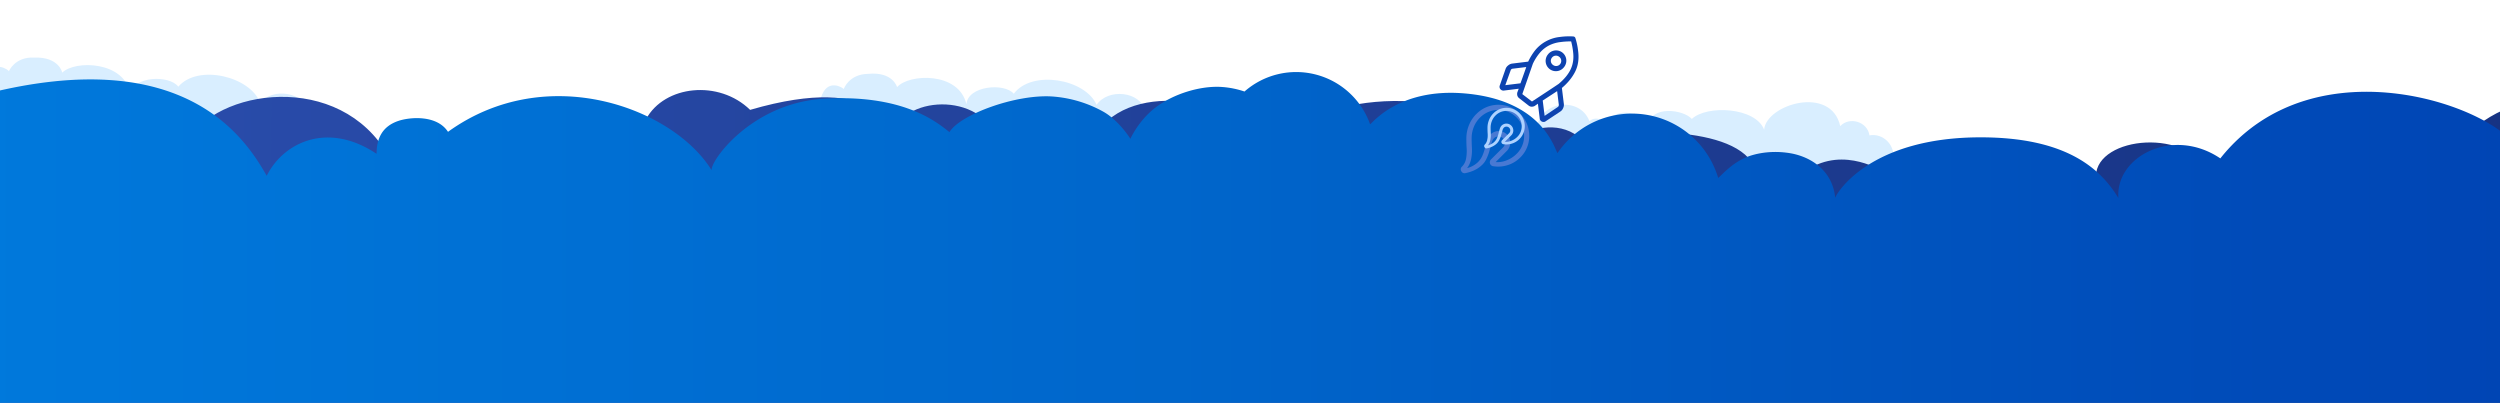 <svg viewBox="0 0 4096 660" xmlns="http://www.w3.org/2000/svg" xmlns:xlink="http://www.w3.org/1999/xlink"><linearGradient id="a" gradientUnits="userSpaceOnUse" x1="-728.46" x2="5216" y1="460.75" y2="460.75"><stop offset="0" stop-color="#2e52b4"/><stop offset="1" stop-color="#112c78"/></linearGradient><linearGradient id="b" gradientUnits="userSpaceOnUse" x1="-1122.25" x2="4407.41" y1="488.33" y2="488.33"><stop offset="0" stop-color="#008cee"/><stop offset=".21" stop-color="#0078db"/><stop offset=".55" stop-color="#0066cb"/><stop offset="1" stop-color="#0040b1"/></linearGradient><g fill="#d9eeff"><path d="m3101.37 261c4.82-22.42-16-43.52-38.44-39.17-3.13-22.27-32.52-31.5-47.88-15.2-15.13-67.73-121.05-35.63-124.72 5.77-14-36.8-93.94-40.86-118.43-17.51-12.9-14.89-66.9-23.89-72.9 11.73-12-26.62-55.25-31.34-69.74-1.87 3.7-6.75-14.3-15.75-25.16-6.33-16.55-42.72-83.9-31.69-86.26 13.88-20.17-.45-36.3 18-33.26 37.95-20.85-6.15-42.62 10.51-42.27 32.21-38.89 123.61 713.02 57.61 659.06-21.46z"/><path d="m1955.35 246.32c7.51-21.64-10.56-45.1-33.36-43.52-.39-22.46-28.43-35.19-45.64-20.9-7.83-32.77-61.26-37.58-79.67-10.1-18.31-42.38-105.94-58-135.69-18.22-15.67-18.39-75.26-13-77.64 17.15-12.35-53.73-94.42-50-113.56-28 0 0-6.79-25.73-47.52-21.72-31.77.51-39.89 24.94-39.89 24.94.35-1.14-27.38-19.95-37.44 14.63-142.94 181.42 685.56 186.28 610.41 85.74z"/><path d="m580 253.3c8.87-21.12-7.67-45.68-30.52-45.55 1-22.44-26.14-36.93-44.22-23.76-5.73-33.21-58.75-41.4-78.87-15.15-15.57-43.46-102-64.59-134.26-26.82-14.46-19.35-74.27-17.79-78.57 12.17-8.9-54.41-91-55.95-111.55-35.17 0 0-5.14-26.11-46-24.7-31.76-1.51-41.41 22.35-41.41 22.35.4-1.11-26.06-21.67-38.3 12.22-154.2 171.95 672.31 229.53 603.7 124.41z"/></g><path d="m5214.41 635.37c-10.73-118-112.63-541.38-207-506.85-41.36 15.14-76.62 46.63-93.4 96-33.09-1.72-68.6-3.12-93.06 27.61-47.54-66.73-245.54-48.73-278.33-36.11-30.21-30.62-84.21-21.62-95-2.26-151.22-100.36-358.22-64.36-413.54 19.06-34.67-74.45-168.08-61.82-195.08 19.18-17.29-24.38-197.88 9.45-216 36-35.88-80.55-187.45-64.64-189 0-1.26-8.86-117-45-180-9-31-30.23-117-72-171 0-3.67 0-72-45-135 9-33.09-1.72-54-54-78.47-23.26-47.53-66.74-245.53-48.74-278.32-36.11-30.21-30.63-84.21-21.63-95-2.26-151.21-100.37-358.21-64.37-413.53 19.05-34.68-74.42-214.68-119.42-281.63-33.42-17.29-24.39-149-14-167.17 12.54-35.88-80.54-168.75-62.22-170.29 2.46-1.26-8.91-18.59-110-234.59-47-51-49.77-140.15-40.49-170.41 15.06-76.8-17.63-182.76-6-206 2.93-28.59-8.99-197.8 52.64-208.59 72.01-72-153-277.68-128.42-333-45 .3.64-63-90-248.54 10.88-62.46-63.77-149-68.51-167.17-42-35.88-80.55-168.74-62.24-170.29 2.4-1.26-8.86-18.59-109.95-234.59-46.95-59.87-58.43-172.34-35.5-180.35 48.16-75.42-7-8.65 419.84-8.65 419.84-236.5 248.67 986.48 146.51 1714.11 64.75-103.43 226.79 1309 83.93 1946.17 6.34-21.28 262.67 2323.85-57.65 2252.72-53.05z" fill="url(#a)"/><path d="m4325.27 364.6c9.27-50.78-39.05-96.79-89.28-85.42-8.6-49.87-75.44-68.56-108.85-30.8-28.72-70.3-333.14-185.38-489.35 11.13-77.79-52.51-172.08-3.08-167 64.94-27.79-45.45-81.79-99.45-225.79-99.45-180 0-235.22 89.87-238.24 99.13-4-44.22-39.48-67.54-74.43-73.23-17.2-2.81-39.13-3.14-61.43 3.29-28.83 8.36-46.67 29.45-55.82 37.38a147.36 147.36 0 0 0 -263.32-40.67c-6.09-10.84-26.88-87.41-152.76-97.9-108-9-151.25 49.93-154.26 50.59a128.41 128.41 0 0 0 -205.74-53.65 147.46 147.46 0 0 0 -36.23-7.38c-35.57-2.71-80.37 11.23-109.69 33.68-27.87 21.34-41.06 51.19-41.06 51.19s-18.53-30.11-44.67-44.63a201 201 0 0 0 -82.92-24.69c-59.71-4.17-151.34 29.45-168.85 58.33-19.22-14.93-74.58-63.44-209.58-54.44-117 9-183 103-180 117-62.62-101.76-270-180-432-63-18-27.92-61.91-24.36-81-18-27 9-36 29.17-36 54-81-54-153-18-180 36-36-63-135-216-459-134.54-63 7.53-37.68 18-81.9 60.38-12.86 12.32-32.1 35.1-44.1 74.16-55.38-88.08-256.65-127.25-309.21-28.49-41.23-35.56-172.08-3.08-167 64.94-46-115.41-227.51-78.93-262.55-23.23 0 0-24-55-113.3-32-70.58 12.09-80.23 69.29-80.23 69.29.37-2.65-67.86-35-78.34 45.49-49.3 87.34-2.52 315 74.62 354 221.17 111.93 4973 182.12 5292 45 148.39-63.78 168.75-367.94 117.28-418.4z" fill="url(#b)"/><path d="m2581.16 62.48a110.14 110.14 0 0 1 4.53 21.76q2.31 18.84-5 33.28t-21.69 26.58l3.24 26.43a12.56 12.56 0 0 1 -1.29 6.8 11.72 11.72 0 0 1 -4.39 5.32l-24.08 16a5.45 5.45 0 0 1 -2.78 1.14 6.29 6.29 0 0 1 -7-5.51l-3-24.33-5.14 3.55a9.39 9.39 0 0 1 -3.57 1.23 8.24 8.24 0 0 1 -6.31-1.61l-15.87-12.4a8.21 8.21 0 0 1 -3.09-5.73 9.2 9.2 0 0 1 .34-3.76l2.2-5.85-24.34 3a6.31 6.31 0 0 1 -7.05-5.51 5.5 5.5 0 0 1 .43-3l9.64-27.48a12.29 12.29 0 0 1 4.14-5.29 12.65 12.65 0 0 1 6.28-2.9l26.43-3.24a96.05 96.05 0 0 1 11.75-19 59.56 59.56 0 0 1 16.63-13.86 60.54 60.54 0 0 1 23.25-7.5 109.51 109.51 0 0 1 22.21-.87 3.75 3.75 0 0 1 3.53 2.75zm-91 74.14 1-.13q7.14-19.73 9.47-26.66l-22.24 2.73a3.74 3.74 0 0 0 -3.38 2.8l-8.72 24.19zm63.35 1q14.2-11.84 20-24.37t3.87-28a115.85 115.85 0 0 0 -3.2-17.4 117.14 117.14 0 0 0 -17.66 1.1 55.39 55.39 0 0 0 -18.52 5.47 49.58 49.58 0 0 0 -14.77 11.65 80.84 80.84 0 0 0 -11.81 18.45q-4.92 14.15-17.28 49.67l15.86 12.14q33.4-21.9 43.46-28.72zm.45 33.95-2.74-22.25-23.61 15.39 3.09 25.12 21.3-14.32a3.73 3.73 0 0 0 1.91-3.95zm-17.86-82.3a16.78 16.78 0 1 1 26.44 20.66 16.78 16.78 0 1 1 -26.44-20.66zm8.06 16.94a8.39 8.39 0 1 0 10.33-13.21 8.27 8.27 0 0 0 -11.78 1.44 8.28 8.28 0 0 0 1.45 11.78z" fill="#0d43b0"/><path d="m2395.31 273a24.51 24.51 0 0 0 6.71-13.24 66.5 66.5 0 0 0 .94-16.59q-.55-8.58-.47-17.81a57.79 57.79 0 0 1 4-19.67 53.86 53.86 0 0 1 12.68-19.2 50.53 50.53 0 0 1 86.32 35.8 48.72 48.72 0 0 1 -14.73 35.79 50 50 0 0 1 -20.69 12.5 51.09 51.09 0 0 1 -24.06 1.67 6.5 6.5 0 0 1 -3.35-10.81l19.76-19.76a10.55 10.55 0 1 0 -14.91-14.92q-2.23 2.24-3.92 8.39c-1.12 4.1-2.29 8.39-3.54 12.86a75.14 75.14 0 0 1 -5.5 13.9q-3.63 7.17-12.21 13.14t-21.26 8.58a5.87 5.87 0 0 1 -6.9-3.17 5.76 5.76 0 0 1 1.13-7.46zm101.8-50.71a42.19 42.19 0 0 0 -72-29.84 45.12 45.12 0 0 0 -10.72 16.32 49.81 49.81 0 0 0 -3.26 17.24q0 8.4.46 16.5a72.41 72.41 0 0 1 -1.11 17 37.75 37.75 0 0 1 -6.81 15.94 40.69 40.69 0 0 0 16-8.2 33.56 33.56 0 0 0 9-11.93 78 78 0 0 0 4.28-12.87q1.5-6.33 3.45-12.4a22.9 22.9 0 0 1 5.13-9.23 19 19 0 1 1 26.85 26.85l-17.9 17.9a39.87 39.87 0 0 0 18.27-3 47.14 47.14 0 0 0 16-10.44 40.62 40.62 0 0 0 12.36-29.81z" fill="#4879d3"/><path d="m2432.84 236.69a14.54 14.54 0 0 0 4-7.84 39.53 39.53 0 0 0 .55-9.83q-.33-5.09-.28-10.56a34.25 34.25 0 0 1 2.38-11.65 31.91 31.91 0 0 1 7.51-11.38 30 30 0 0 1 42.43 42.43 29.53 29.53 0 0 1 -12.26 7.4 30.31 30.31 0 0 1 -14.26 1 3.86 3.86 0 0 1 -2-6.41l11.72-11.71a6.25 6.25 0 1 0 -8.84-8.84 11.46 11.46 0 0 0 -2.32 5c-.67 2.43-1.36 5-2.1 7.62a45 45 0 0 1 -3.26 8.23 21.71 21.71 0 0 1 -7.24 7.79 33.64 33.64 0 0 1 -12.59 5.08 3.47 3.47 0 0 1 -4.09-1.88 3.4 3.4 0 0 1 .65-4.45zm60.33-30.05a25 25 0 0 0 -42.65-17.64 26.7 26.7 0 0 0 -6.35 9.67 29.48 29.48 0 0 0 -1.94 10.22c0 3.32.1 6.58.28 9.78a43.54 43.54 0 0 1 -.66 10.05 22.31 22.31 0 0 1 -4 9.45 24.07 24.07 0 0 0 9.5-4.86 19.85 19.85 0 0 0 5.31-7.07 46.75 46.75 0 0 0 2.54-7.63q.89-3.75 2-7.34a13.53 13.53 0 0 1 3-5.47 11.25 11.25 0 1 1 15.91 15.91l-10.61 10.6a23.57 23.57 0 0 0 10.83-1.76 28 28 0 0 0 9.5-6.19 24.08 24.08 0 0 0 7.34-17.72z" fill="#add2ff"/></svg>